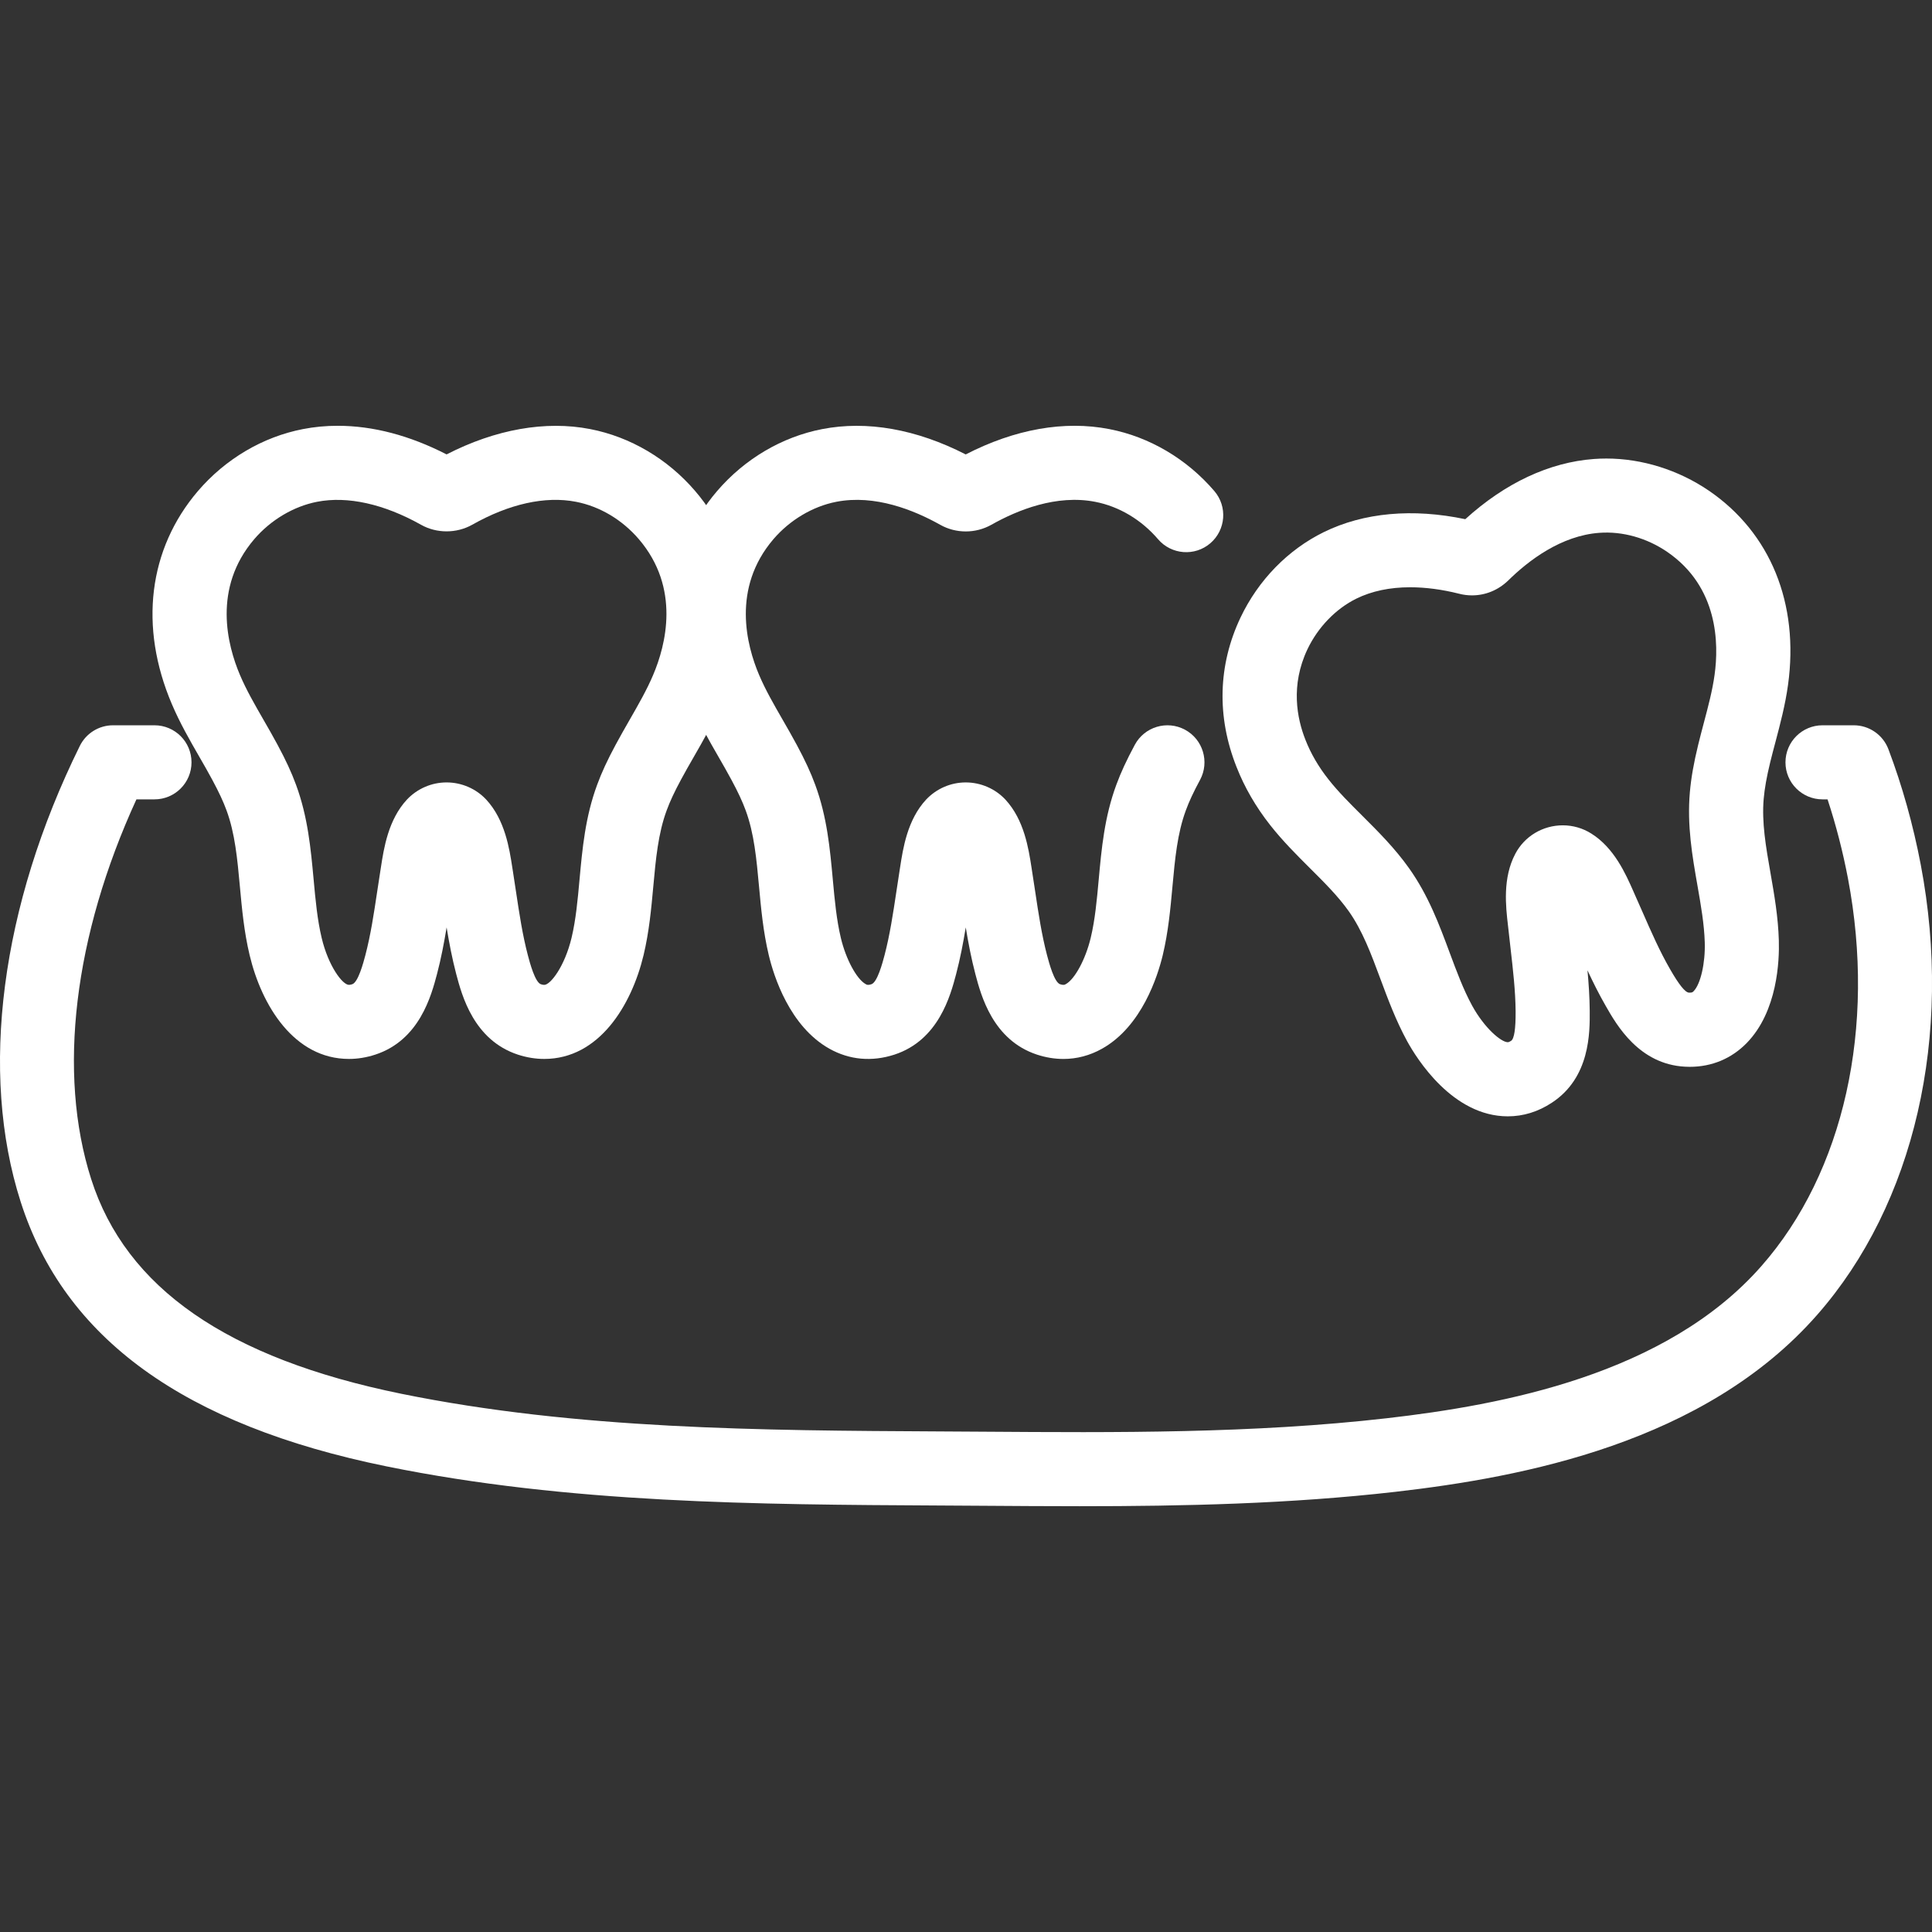 <?xml version="1.0" encoding="utf-8"?>
<!-- Generator: Adobe Illustrator 14.0.0, SVG Export Plug-In . SVG Version: 6.00 Build 43363)  -->
<!DOCTYPE svg PUBLIC "-//W3C//DTD SVG 1.1//EN" "http://www.w3.org/Graphics/SVG/1.1/DTD/svg11.dtd">
<svg version="1.1" id="Capa_1" xmlns="http://www.w3.org/2000/svg" xmlns:xlink="http://www.w3.org/1999/xlink" x="0px" y="0px"
	 width="96px" height="96px" viewBox="0 0 96 96" enable-background="new 0 0 96 96" xml:space="preserve">
<rect x="0" y="0" width="96" height="96" fill="#333333" stroke="none"/>
<g>
	<path fill="#FFFFFF" d="M27.042,52.618c-0.433,0-0.873-0.072-1.309-0.214c-2.194-0.723-2.78-2.935-3.062-3.997
		c-0.205-0.781-0.353-1.559-0.479-2.325c-0.126,0.766-0.273,1.542-0.478,2.321c-0.283,1.067-0.868,3.28-3.064,4
		c-0.437,0.143-0.877,0.215-1.31,0.215c-2.733,0-4.342-2.664-4.936-5.157c-0.278-1.164-0.383-2.311-0.485-3.419
		c-0.124-1.353-0.241-2.63-0.662-3.772c-0.162-0.443-0.38-0.91-0.707-1.518c-0.204-0.38-0.418-0.753-0.646-1.148
		c-0.476-0.827-0.968-1.681-1.368-2.625c-1.635-3.84-1.162-7.696,1.298-10.578c1.371-1.6,3.224-2.693,5.22-3.08
		c0.557-0.109,1.138-0.164,1.723-0.164c1.756,0,3.575,0.478,5.414,1.422c2.428-1.248,4.922-1.691,7.136-1.258
		c1.992,0.386,3.846,1.479,5.215,3.077c2.463,2.88,2.937,6.737,1.3,10.583c-0.401,0.945-0.894,1.803-1.37,2.632
		c-0.225,0.392-0.437,0.761-0.638,1.136c-0.328,0.61-0.546,1.077-0.707,1.517c-0.425,1.148-0.542,2.427-0.665,3.78
		c-0.101,1.107-0.206,2.252-0.484,3.417C31.379,49.957,29.767,52.618,27.042,52.618L27.042,52.618z M22.19,38.878
		c0.747,0,1.465,0.311,1.971,0.854c0.932,1.006,1.15,2.43,1.295,3.373l0.033,0.21c0.052,0.325,0.1,0.647,0.148,0.97
		c0.168,1.116,0.326,2.17,0.593,3.184c0.096,0.364,0.355,1.341,0.648,1.438c0.061,0.02,0.119,0.031,0.163,0.031
		c0.317,0,1.021-0.93,1.358-2.333c0.216-0.904,0.304-1.87,0.397-2.893c0.14-1.532,0.284-3.117,0.876-4.717
		c0.222-0.606,0.506-1.221,0.919-1.988c0.225-0.419,0.46-0.83,0.688-1.227c0.441-0.769,0.859-1.496,1.174-2.239
		c0.629-1.478,1.372-4.316-0.708-6.749c-0.83-0.968-1.939-1.628-3.122-1.858c-1.533-0.3-3.334,0.108-5.162,1.141
		c-0.777,0.437-1.766,0.436-2.537,0.002c-1.841-1.034-3.652-1.439-5.167-1.144c-1.169,0.227-2.308,0.905-3.126,1.86
		c-2.078,2.434-1.335,5.271-0.708,6.745c0.314,0.741,0.73,1.463,1.17,2.228c0.231,0.401,0.47,0.816,0.699,1.243
		c0.412,0.766,0.696,1.38,0.919,1.991c0.587,1.593,0.732,3.175,0.873,4.706c0.094,1.024,0.183,1.992,0.4,2.901
		c0.333,1.401,1.036,2.33,1.355,2.33c0.043,0,0.1-0.011,0.165-0.032c0.294-0.096,0.553-1.072,0.65-1.44
		c0.265-1.009,0.423-2.062,0.59-3.176c0.049-0.324,0.097-0.648,0.149-0.971l0.035-0.225c0.144-0.939,0.362-2.359,1.291-3.361
		C20.735,39.185,21.45,38.878,22.19,38.878L22.19,38.878z"/>
	<path fill="#FFFFFF" d="M52.841,52.619c-0.432,0-0.871-0.071-1.312-0.215c-2.195-0.723-2.781-2.935-3.062-3.998
		c-0.205-0.78-0.353-1.558-0.479-2.324c-0.126,0.766-0.274,1.542-0.479,2.321c-0.282,1.067-0.868,3.28-3.064,4
		c-1.12,0.365-2.235,0.265-3.23-0.292c-1.986-1.112-2.77-3.622-3.015-4.649c-0.278-1.165-0.383-2.311-0.485-3.419
		c-0.124-1.353-0.241-2.631-0.662-3.773c-0.162-0.442-0.379-0.909-0.707-1.518c-0.205-0.381-0.419-0.755-0.647-1.15
		c-0.475-0.825-0.966-1.679-1.367-2.622c-1.635-3.84-1.162-7.696,1.298-10.578c1.372-1.6,3.225-2.693,5.22-3.08
		c2.225-0.434,4.681,0,7.136,1.258c2.446-1.26,4.903-1.695,7.138-1.258c1.991,0.386,3.845,1.479,5.215,3.077
		c0.661,0.771,0.572,1.934-0.199,2.595c-0.771,0.662-1.935,0.572-2.596-0.2c-0.831-0.97-1.94-1.63-3.123-1.859
		c-1.93-0.377-3.872,0.412-5.162,1.141c-0.786,0.441-1.757,0.441-2.539,0.001c-1.296-0.728-3.246-1.518-5.166-1.143
		c-1.168,0.227-2.308,0.905-3.126,1.86c-2.078,2.434-1.335,5.271-0.708,6.745c0.314,0.74,0.73,1.461,1.17,2.226
		c0.231,0.402,0.471,0.817,0.7,1.245c0.413,0.767,0.697,1.382,0.92,1.991c0.587,1.593,0.732,3.176,0.872,4.707
		c0.094,1.024,0.183,1.992,0.4,2.9c0.251,1.054,0.781,2.039,1.233,2.292c0.06,0.034,0.112,0.063,0.287,0.005
		c0.294-0.097,0.553-1.072,0.65-1.44c0.265-1.01,0.423-2.063,0.591-3.178c0.049-0.323,0.097-0.646,0.148-0.969l0.035-0.225
		c0.144-0.939,0.361-2.359,1.291-3.361c0.516-0.547,1.229-0.854,1.971-0.854c0.002,0,0.004,0,0.006,0
		c0.743,0.002,1.459,0.313,1.964,0.853c0.933,1.007,1.151,2.432,1.297,3.375l0.032,0.209c0.052,0.325,0.101,0.648,0.149,0.971
		c0.167,1.115,0.326,2.169,0.592,3.183c0.097,0.364,0.354,1.341,0.648,1.437c0.173,0.057,0.227,0.026,0.285-0.006
		c0.45-0.251,0.981-1.238,1.235-2.295c0.217-0.904,0.305-1.87,0.398-2.893c0.14-1.533,0.284-3.117,0.876-4.717
		c0.223-0.607,0.507-1.223,0.919-1.988c0.482-0.895,1.599-1.229,2.493-0.748s1.229,1.599,0.748,2.493
		c-0.327,0.605-0.544,1.072-0.706,1.515c-0.425,1.147-0.541,2.426-0.665,3.779c-0.101,1.107-0.205,2.252-0.483,3.417
		c-0.249,1.031-1.038,3.543-3.021,4.649C54.154,52.449,53.506,52.619,52.841,52.619L52.841,52.619z"/>
	<path fill="#FFFFFF" d="M74.923,55.47c-2.744,0-4.524-2.861-5.005-3.738c-0.561-1.03-0.95-2.08-1.328-3.095
		c-0.459-1.236-0.893-2.403-1.575-3.364c-0.526-0.741-1.204-1.417-1.923-2.132c-0.664-0.662-1.351-1.347-1.976-2.14
		c-0.714-0.906-1.277-1.879-1.673-2.89c-0.99-2.491-0.923-5.063,0.198-7.427c0.885-1.86,2.354-3.367,4.138-4.244
		c1.987-0.974,4.419-1.191,7.03-0.642c1.971-1.793,4.175-2.829,6.391-2.991c0.203-0.015,0.412-0.023,0.62-0.023
		c1.772,0,3.581,0.567,5.091,1.596c3.063,2.092,4.496,5.611,3.934,9.656c-0.138,0.997-0.386,1.933-0.625,2.838
		c-0.089,0.334-0.178,0.668-0.26,1.005c-0.177,0.73-0.277,1.289-0.323,1.81c-0.104,1.172,0.11,2.397,0.338,3.695
		c0.187,1.069,0.38,2.174,0.414,3.343c0.03,1.006-0.063,3.52-1.588,5.092c-0.757,0.779-1.738,1.191-2.84,1.191
		c-0.077,0-0.154-0.002-0.234-0.007c-2.283-0.12-3.396-2.068-3.931-3.004c-0.339-0.588-0.638-1.187-0.916-1.786
		c0.062,0.657,0.106,1.327,0.112,2.008c0.008,1.08,0.024,3.325-1.884,4.574C76.429,55.242,75.693,55.47,74.923,55.47
		C74.923,55.47,74.923,55.47,74.923,55.47L74.923,55.47z M70.068,29.181c-1.008,0-1.905,0.189-2.668,0.563
		c-1.024,0.504-1.912,1.422-2.434,2.519c-0.848,1.789-0.521,3.434-0.099,4.499c0.267,0.682,0.648,1.338,1.14,1.96
		c0.488,0.622,1.068,1.199,1.683,1.811c0.795,0.792,1.617,1.612,2.325,2.608c0.963,1.356,1.503,2.809,2.024,4.213
		c0.348,0.935,0.676,1.818,1.108,2.612c0.617,1.127,1.45,1.822,1.774,1.821c0.049,0,0.117-0.038,0.166-0.07
		c0.154-0.102,0.229-0.595,0.223-1.469c-0.009-1.014-0.127-2.042-0.252-3.129c-0.037-0.317-0.073-0.635-0.107-0.952l-0.021-0.186
		c-0.109-0.937-0.273-2.353,0.365-3.556c0.456-0.869,1.362-1.415,2.36-1.415c0.504,0,0.994,0.142,1.417,0.41
		c1.136,0.71,1.708,2.006,2.087,2.864l0.079,0.18c0.126,0.279,0.248,0.559,0.371,0.838c0.444,1.014,0.864,1.971,1.378,2.86
		c0.437,0.763,0.748,1.151,0.932,1.161l0.041,0.001c0.121,0,0.148-0.022,0.197-0.073c0.346-0.356,0.582-1.396,0.552-2.419
		c-0.027-0.905-0.189-1.834-0.361-2.817c-0.259-1.475-0.525-3-0.379-4.656c0.063-0.711,0.191-1.437,0.414-2.354
		c0.088-0.362,0.183-0.72,0.277-1.077c0.222-0.835,0.431-1.623,0.537-2.399c0.214-1.536,0.19-4.368-2.361-6.111
		c-1.005-0.684-2.208-1.028-3.366-0.942c-1.896,0.139-3.511,1.367-4.532,2.373c-0.5,0.48-1.132,0.735-1.797,0.735
		c-0.217,0-0.434-0.028-0.643-0.083C71.659,29.29,70.837,29.181,70.068,29.181L70.068,29.181z"/>
	<path fill="#FFFFFF" d="M53.643,74.843c-1.613,0-3.218-0.011-4.81-0.022l-2.154-0.013c-9.05-0.048-18.408-0.098-27.478-1.946
		C9.143,70.81,3.197,66.507,1.024,59.708c-2.057-6.43-0.985-14.683,2.942-22.643c0.31-0.628,0.95-1.026,1.65-1.026h2.06
		c1.017,0,1.84,0.824,1.84,1.841c0,1.016-0.824,1.84-1.84,1.84H6.779C3.668,46.5,2.846,53.322,4.53,58.587
		c1.731,5.417,6.771,8.906,15.407,10.668c8.715,1.775,17.89,1.825,26.762,1.872l2.16,0.013c6.591,0.046,13.408,0.093,20.064-0.67
		c5.71-0.656,13.852-2.153,18.601-7.56c4.101-4.663,5.707-11.863,4.3-19.262c-0.257-1.346-0.597-2.662-1.014-3.928h-0.25
		c-1.017,0-1.841-0.824-1.841-1.84c0-1.017,0.824-1.841,1.841-1.841h1.552c0.767,0,1.452,0.475,1.723,1.191
		c0.687,1.82,1.227,3.748,1.605,5.729c1.618,8.507-0.308,16.874-5.151,22.381c-5.587,6.361-14.63,8.062-20.945,8.787
		C64.097,74.728,58.822,74.843,53.643,74.843L53.643,74.843z"/>
</g>
</svg>
